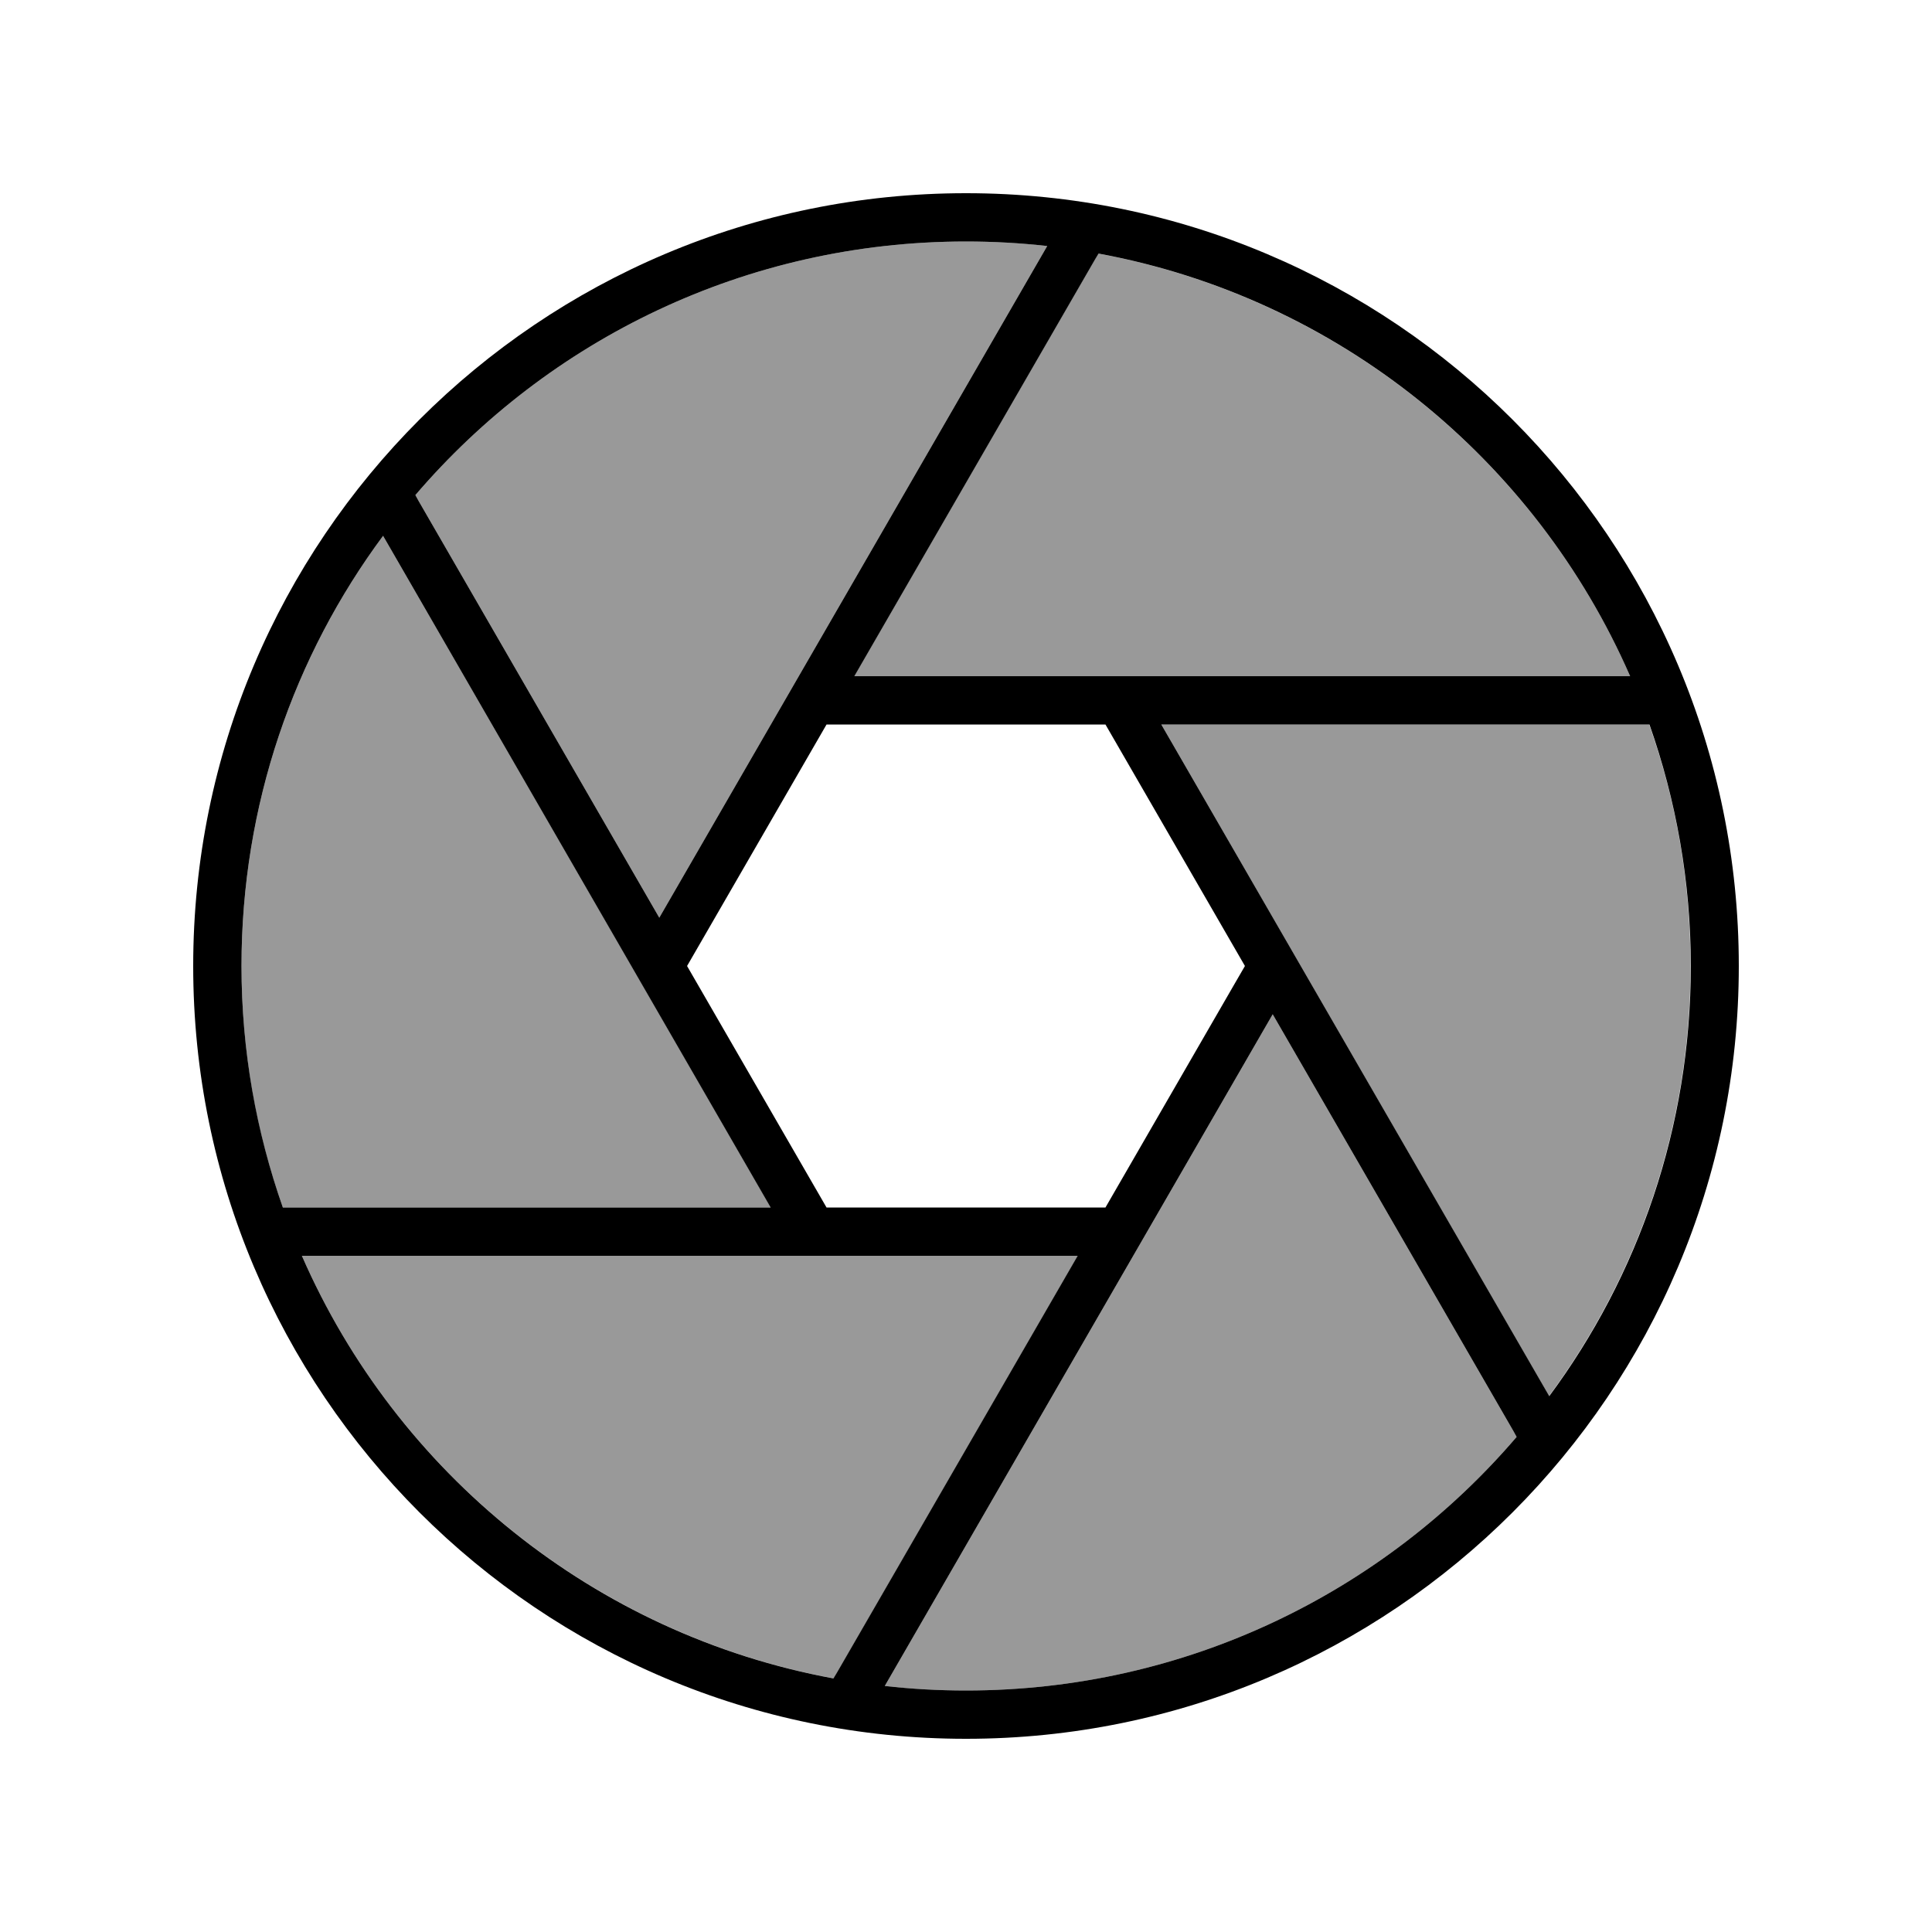 <svg xmlns="http://www.w3.org/2000/svg" viewBox="0 0 640 640"><!--! Font Awesome Pro 7.1.0 by @fontawesome - https://fontawesome.com License - https://fontawesome.com/license (Commercial License) Copyright 2025 Fonticons, Inc. --><path opacity=".4" fill="currentColor" d="M80 320C80 348.1 84.8 375 93.7 400L255.4 400L126.9 177.5C97.4 217.3 80 266.6 80 320zM100 416C131.4 487.9 197 541.4 276.2 556L277.4 554L357.1 416L100.1 416zM137.6 164L138.7 166L218.4 304L346.9 81.5C338.1 80.5 329.1 80 320 80C247 80 181.6 112.6 137.6 164zM283 224L540 224C508.6 152.1 443 98.6 363.8 84L362.6 86L282.9 224zM293.1 558.5C301.9 559.5 310.9 560 320 560C393 560 458.4 527.4 502.4 476L501.3 474L421.6 336L293.1 558.5zM384.7 240L513.1 462.5C542.6 422.6 560 373.4 560 320C560 291.9 555.2 265 546.3 240L384.6 240z"/><path fill="currentColor" d="M320 560C310.9 560 302 559.5 293.1 558.5L421.6 336L501.3 474L502.4 476C458.4 527.4 393 560 320 560zM384.7 240L546.4 240C555.2 265 560.1 291.9 560.1 320C560.1 373.4 542.7 422.7 513.2 462.5L384.7 240zM366.2 240L412.4 320L408.4 326.9L366.2 400L273.8 400L227.6 320L273.8 240L366.2 240zM218.4 304L138.7 166L137.6 164C181.6 112.6 247 80 320 80C329.1 80 338 80.5 346.9 81.5L218.4 304zM126.9 177.5L255.3 400L93.7 400C84.9 375 80 348.1 80 320C80 266.6 97.4 217.3 126.9 177.5zM540 224L283 224L362.7 86L363.9 84C443.1 98.6 508.6 152.1 540 224zM276.1 556C196.9 541.4 131.4 487.9 100 416L357 416L277.3 554L276.1 556zM320 576C461.4 576 576 461.4 576 320C576 178.6 461.4 64 320 64C178.6 64 64 178.6 64 320C64 461.4 178.6 576 320 576z"/></svg>